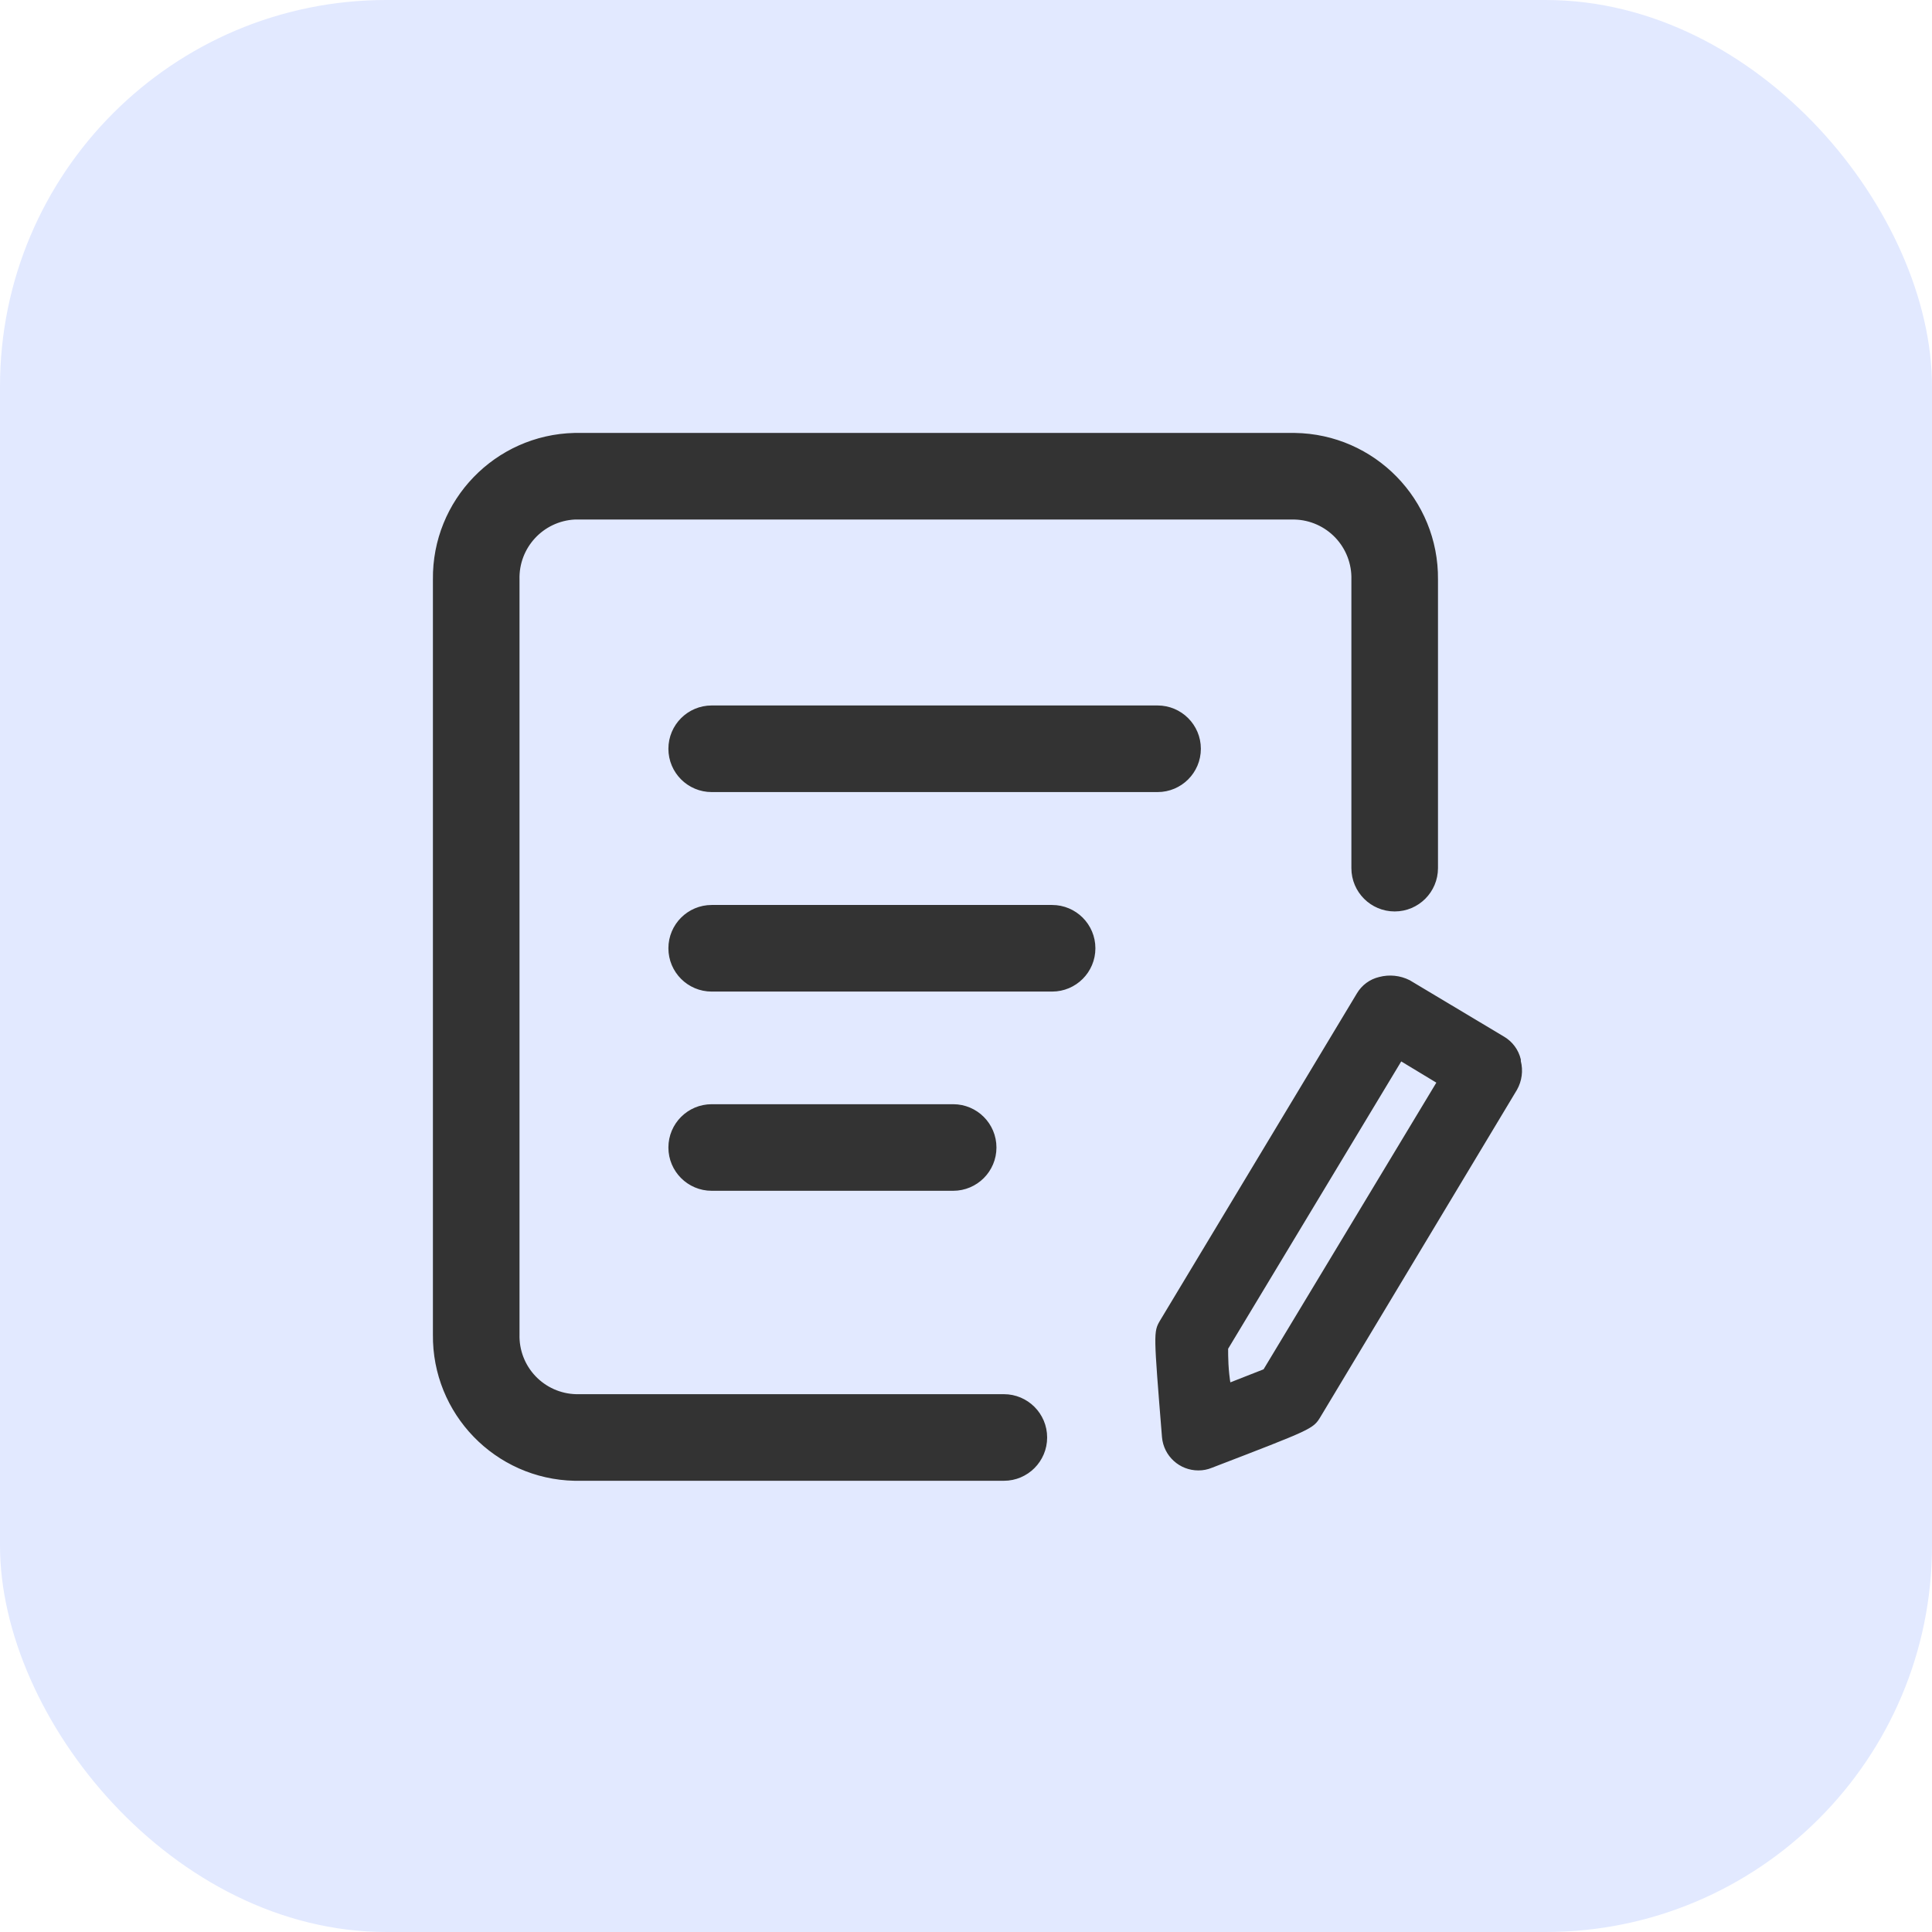 <?xml version="1.0" encoding="UTF-8"?>
<svg width="80px" height="80px" viewBox="0 0 80 80" version="1.1" xmlns="http://www.w3.org/2000/svg" xmlns:xlink="http://www.w3.org/1999/xlink">
    <title>Recruitment-lan</title>
    <g id="page-1" stroke="none" stroke-width="1" fill="none" fill-rule="evenodd">
        <g id="homepage" transform="translate(-1375, -4982)">
            <g id="group-17" transform="translate(299, 4157)">
                <g id="Recruitment-lan" transform="translate(1076, 825)">
                    <rect id="rectangle" fill="#E2E9FF" x="0" y="0" width="80" height="80" rx="16"></rect>
                    <g id="icon-group" transform="translate(18, 18)" fill="#333333" fill-rule="nonzero" stroke="#333333" stroke-width="0.2">
                        <path d="M23.568,43.216 L5.793,43.216 C2.562,43.148 -0.011,40.489 0.026,37.257 L0.026,5.997 C-0.011,2.763 2.56,0.101 5.793,0.027 L35.609,0.027 C38.866,0.071 41.475,2.74 41.444,5.997 L41.444,17.948 C41.443,18.883 40.685,19.641 39.751,19.641 C38.816,19.641 38.058,18.883 38.058,17.948 L38.058,5.997 C38.076,5.33 37.828,4.682 37.369,4.197 C36.91,3.713 36.276,3.43 35.609,3.413 L5.793,3.413 C4.43,3.486 3.373,4.632 3.412,5.997 L3.412,37.257 C3.394,37.922 3.64,38.566 4.098,39.049 C4.555,39.531 5.185,39.813 5.85,39.83 L23.568,39.83 C24.502,39.83 25.26,40.588 25.26,41.523 C25.26,42.458 24.502,43.216 23.568,43.216 Z" id="path-1"></path>
                        <path d="M31.625,42.787 C30.892,42.79 30.279,42.231 30.215,41.501 C29.865,37.167 29.865,37.167 30.124,36.727 L38.272,23.185 C38.461,22.866 38.77,22.638 39.13,22.553 C39.53,22.446 39.956,22.49 40.326,22.677 L44.231,25.013 C44.554,25.204 44.786,25.517 44.874,25.882 L44.874,25.949 C44.974,26.33 44.921,26.735 44.727,27.078 L36.591,40.62 C36.309,41.083 36.309,41.083 32.144,42.685 C31.98,42.753 31.803,42.788 31.625,42.787 L31.625,42.787 Z M32.754,37.822 C32.754,38.171 32.754,38.736 32.867,39.379 L34.39,38.781 L41.613,26.796 L39.988,25.814 L32.754,37.822 Z M29.932,14.698 L11.47,14.698 C10.535,14.698 9.777,13.94 9.777,13.005 C9.777,12.07 10.535,11.312 11.47,11.312 L29.932,11.312 C30.867,11.312 31.625,12.07 31.625,13.005 C31.625,13.94 30.867,14.698 29.932,14.698 Z M25.565,22.959 L11.47,22.959 C10.535,22.959 9.777,22.201 9.777,21.266 C9.777,20.331 10.535,19.573 11.47,19.573 L25.565,19.573 C26.5,19.573 27.258,20.331 27.258,21.266 C27.258,22.201 26.5,22.959 25.565,22.959 Z M21.468,31.208 L11.47,31.208 C10.535,31.208 9.777,30.45 9.777,29.516 C9.777,28.581 10.535,27.823 11.47,27.823 L21.468,27.823 C22.403,27.823 23.161,28.581 23.161,29.516 C23.161,30.45 22.403,31.208 21.468,31.208 L21.468,31.208 Z" id="shape-1"></path>
                    </g>
                </g>
            </g>
        </g>
    </g>
</svg>